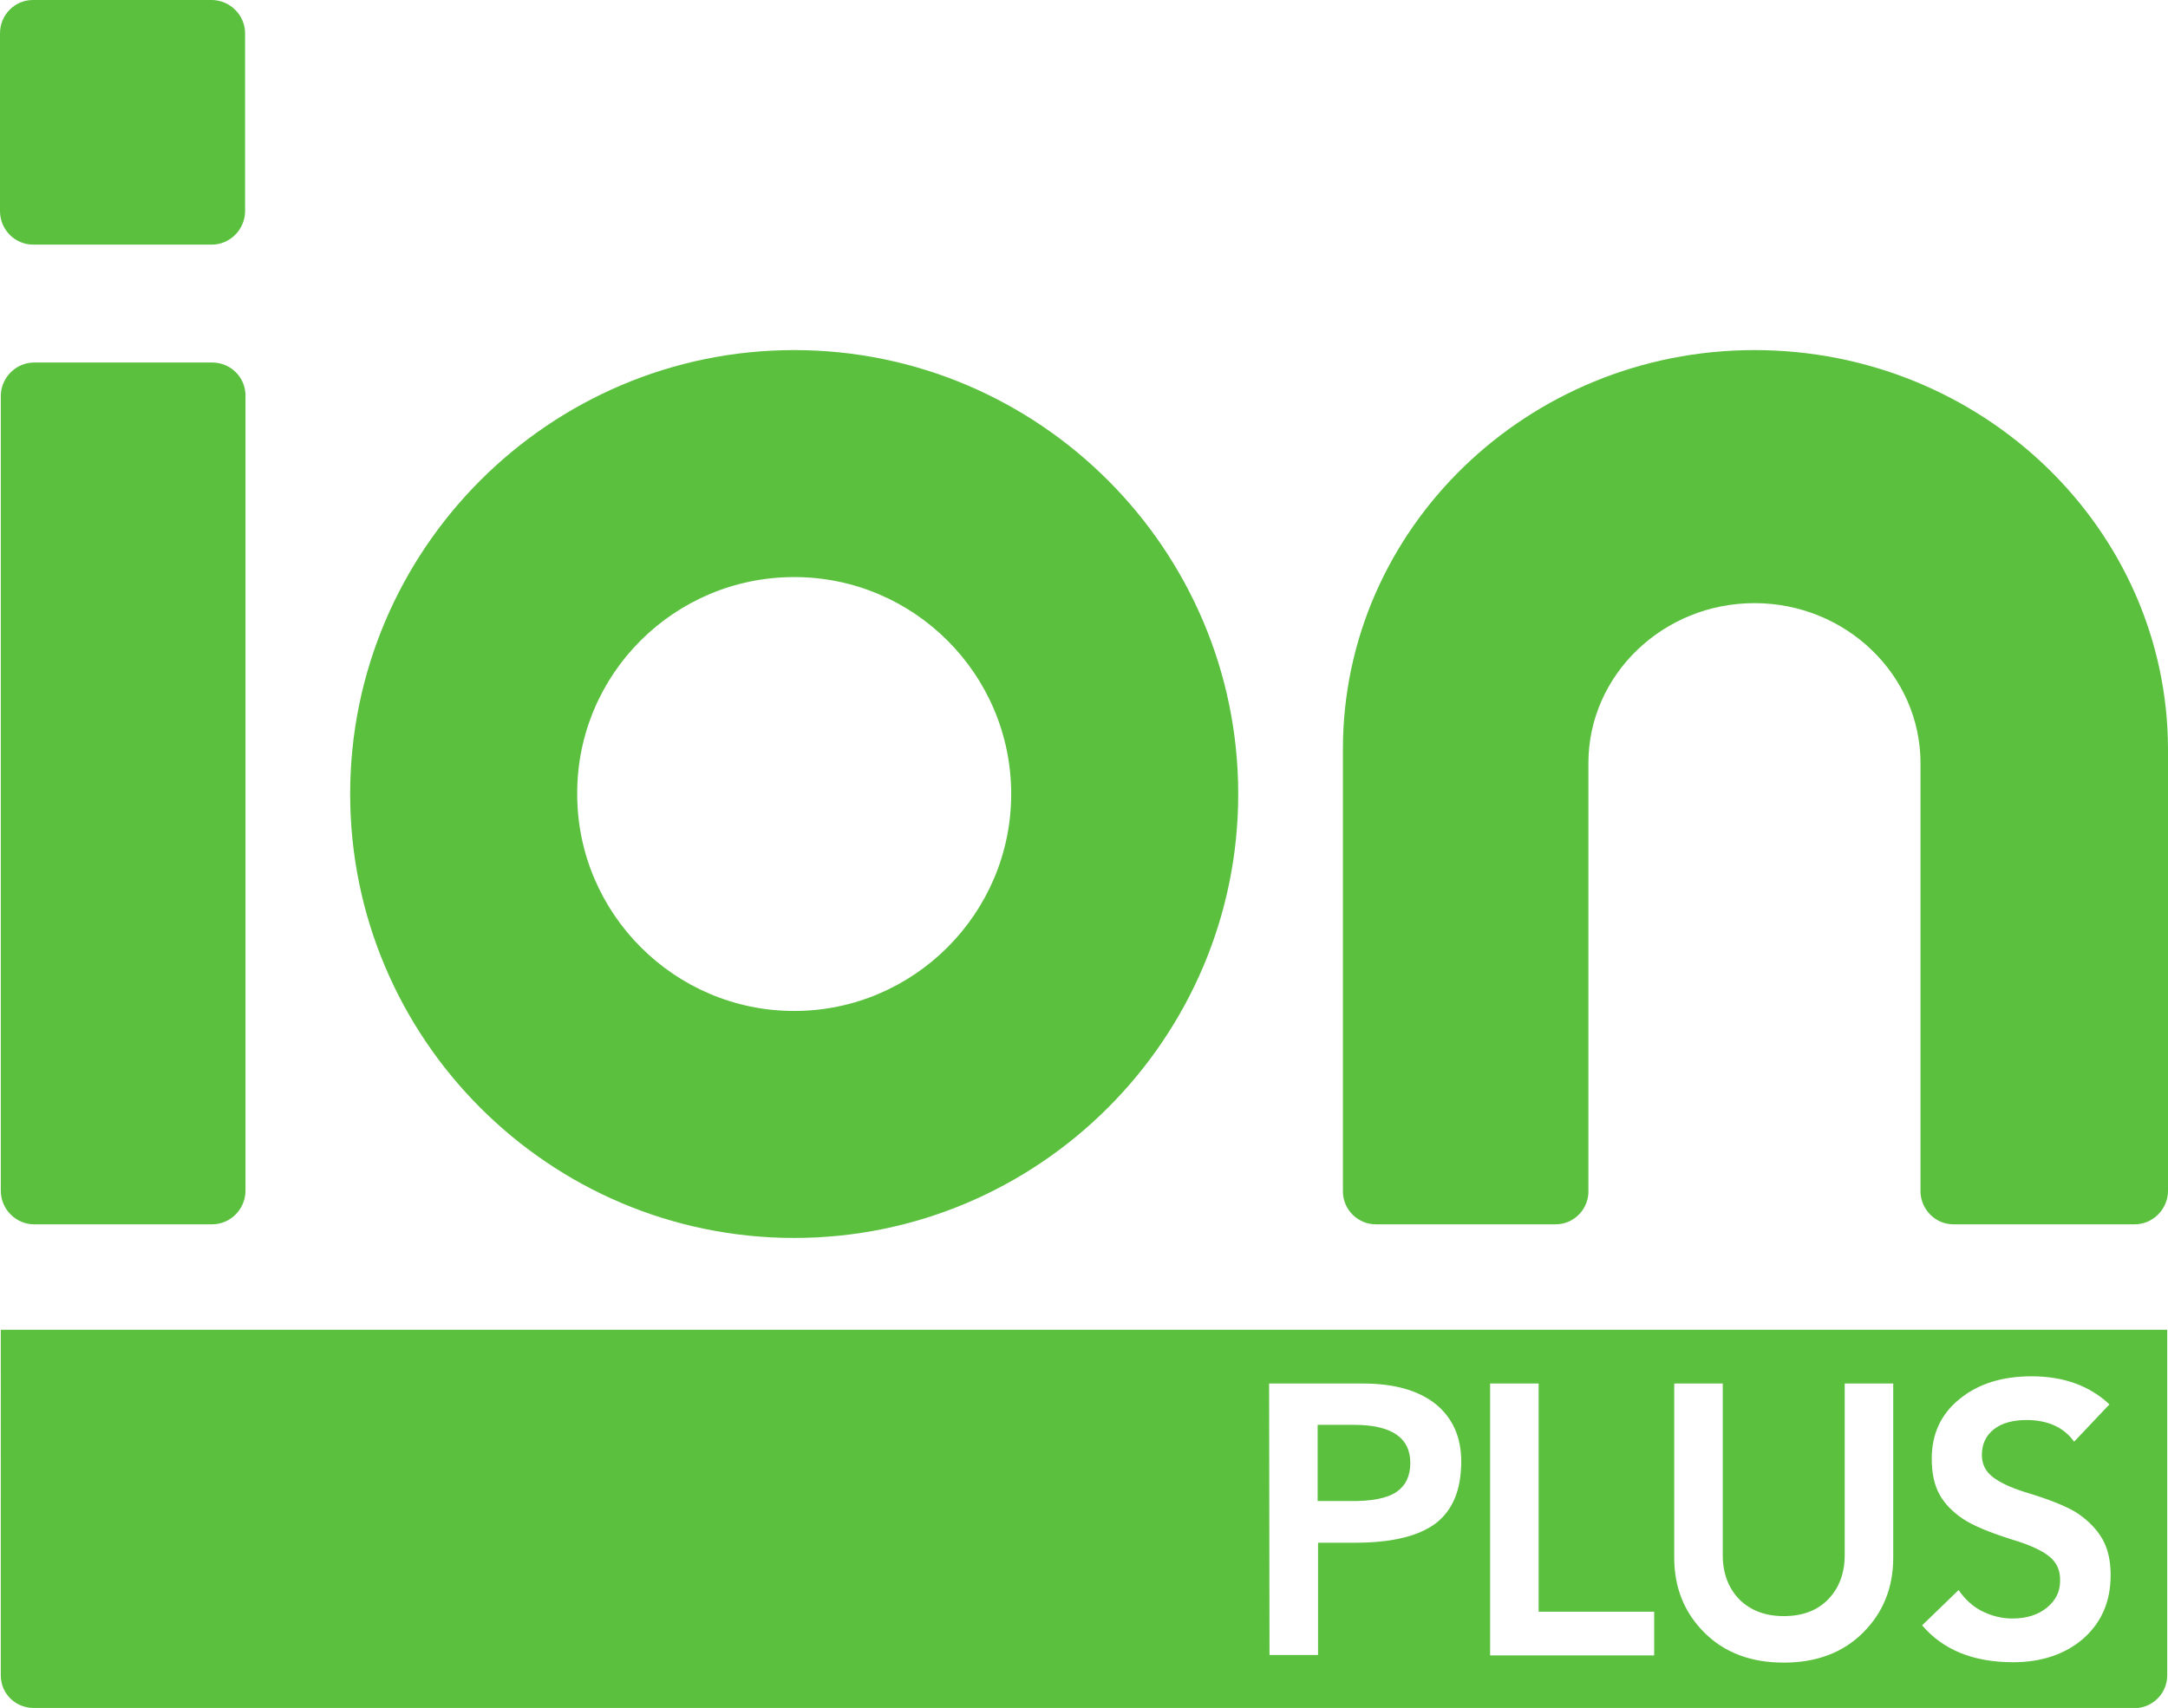 <?xml version="1.0" encoding="UTF-8" standalone="no"?>
<!-- Generator: Adobe Illustrator 20.0.0, SVG Export Plug-In . SVG Version: 6.00 Build 0)  -->

<svg
   xmlns:dc="http://purl.org/dc/elements/1.1/"
   xmlns:cc="http://creativecommons.org/ns#"
   xmlns:rdf="http://www.w3.org/1999/02/22-rdf-syntax-ns#"
   xmlns:svg="http://www.w3.org/2000/svg"
   xmlns="http://www.w3.org/2000/svg"
   xmlns:sodipodi="http://sodipodi.sourceforge.net/DTD/sodipodi-0.dtd"
   xmlns:inkscape="http://www.inkscape.org/namespaces/inkscape"
   version="1.1"
   id="Layer_1"
   x="0px"
   y="0px"
   viewBox="0 0 540.5 425.9"
   xml:space="preserve"
   sodipodi:docname="ION_Plus_logo.svg"
   width="540.5"
   height="425.9"
   inkscape:version="0.92.3 (2405546, 2018-03-11)"><defs
   id="defs863" /><sodipodi:namedview
   pagecolor="#ffffff"
   bordercolor="#666666"
   borderopacity="1"
   objecttolerance="10"
   gridtolerance="10"
   guidetolerance="10"
   inkscape:pageopacity="0"
   inkscape:pageshadow="2"
   inkscape:window-width="1920"
   inkscape:window-height="1027"
   id="namedview861"
   showgrid="false"
   inkscape:pagecheckerboard="true"
   fit-margin-top="0"
   fit-margin-left="0"
   fit-margin-right="0"
   fit-margin-bottom="0"
   inkscape:zoom="1.2611819"
   inkscape:cx="270.85001"
   inkscape:cy="287.24999"
   inkscape:window-x="-8"
   inkscape:window-y="-8"
   inkscape:window-maximized="1"
   inkscape:current-layer="Layer_1" />
<style
   type="text/css"
   id="style841">
	.st0{fill:#FFFFFF;}
</style>
<title
   id="title843">IONLife-logo-grey</title>
<g
   id="I"
   style="fill:#5ac03e;fill-opacity:1"
   transform="translate(-70.1,-202.3)">
	<g
   id="g857"
   style="fill:#5ac03e;fill-opacity:1">
		<path
   class="st0"
   d="m 70.3,620.1 c 0,4.5 3.6,8 8,8.1 h 524.9 c 4,-0.5 7.2,-3.9 7.2,-8.1 V 533.9 H 70.3 Z m 510.8,-29.6 c -1.8,-1.5 -5,-3 -9.4,-4.3 -5.7,-1.8 -9.8,-3.5 -12.3,-5.2 -2.5,-1.7 -4.5,-3.7 -5.8,-6.1 -1.3,-2.4 -1.9,-5.3 -1.9,-8.9 0,-6.1 2.3,-11.1 6.9,-14.8 4.6,-3.8 10.6,-5.7 18,-5.7 7.9,0 14.4,2.3 19.4,7 l -8.8,9.3 c -2.6,-3.6 -6.6,-5.4 -11.9,-5.4 -3.4,0 -6.2,0.8 -8.1,2.3 -2,1.6 -3,3.7 -3,6.4 0,2.3 0.9,4.1 2.7,5.5 1.8,1.4 4.4,2.6 7.8,3.7 6.7,2 11.3,3.9 13.7,5.6 2.4,1.7 4.4,3.7 5.8,6.1 1.4,2.4 2.1,5.4 2.1,9.1 0,6.6 -2.3,11.8 -6.8,15.8 -4.5,3.9 -10.4,5.9 -17.5,5.9 -10,0 -17.5,-3.1 -22.7,-9.2 l 9.1,-8.8 c 1.5,2.2 3.4,4 5.7,5.2 2.4,1.2 4.9,1.9 7.7,1.9 3.5,0 6.4,-0.9 8.6,-2.7 2.2,-1.8 3.3,-4 3.3,-6.6 0.1,-2.6 -0.8,-4.6 -2.6,-6.1 z m -93.6,-43.2 h 12.1 v 42.8 c 0,4.5 1.4,8.2 4.1,11 2.8,2.8 6.5,4.2 11.1,4.2 4.7,0 8.4,-1.4 11.1,-4.2 2.7,-2.8 4.1,-6.5 4.1,-11 v -42.8 h 12.1 v 43.4 c 0,7.5 -2.5,13.7 -7.5,18.7 -5,5 -11.6,7.5 -19.8,7.5 -8.2,0 -14.8,-2.5 -19.8,-7.5 -5,-5 -7.5,-11.2 -7.5,-18.7 z m -45.9,0 h 12.1 v 56.9 h 28.8 v 10.9 h -40.9 z m -55.1,0 h 23.3 c 7.9,0 13.9,1.7 18.2,5.1 4.2,3.4 6.4,8.2 6.4,14.3 0,7.1 -2.1,12.2 -6.4,15.5 -4.3,3.2 -11,4.8 -20,4.8 h -9.3 v 28 h -12.1 z"
   id="path845"
   style="fill:#5ac03e;fill-opacity:1"
   inkscape:connector-curvature="0" />
		<path
   class="st0"
   d="m 418.3,574.3 c 2.3,-1.6 3.4,-4 3.4,-7.2 0,-6.3 -4.7,-9.5 -14.1,-9.5 h -9 v 19 h 7.9 c 5.6,0.1 9.5,-0.7 11.8,-2.3 z"
   id="path847"
   style="fill:#5ac03e;fill-opacity:1"
   inkscape:connector-curvature="0" />
		<path
   class="st0"
   d="m 507.5,289.6 c -56.6,0 -102.6,44.6 -102.6,99.5 v 110.3 c 0,4.5 3.7,8.2 8.2,8.2 h 44.8 c 4.4,0 7.9,-3.4 8.2,-7.7 V 392.6 c 0,-22 18.6,-39.9 41.4,-39.9 22.8,0 41.4,17.9 41.4,39.9 v 107.2 c 0.3,4.3 3.8,7.8 8.2,7.8 h 45.2 c 4.5,0 8.2,-3.7 8.3,-8.2 V 389.1 c -0.1,-54.9 -46.3,-99.5 -103.1,-99.5 z"
   id="path849"
   style="fill:#5ac03e;fill-opacity:1"
   inkscape:connector-curvature="0" />
		<path
   class="st0"
   d="m 268.1,511 c 61,0 110.7,-49.7 110.7,-110.7 0,-61 -49.7,-110.7 -110.7,-110.7 -61,0 -110.7,49.7 -110.7,110.7 0,61 49.6,110.7 110.7,110.7 z m 0,-164.8 c 29.9,0 54.1,24.3 54.1,54.1 0,29.8 -24.3,54.1 -54.1,54.1 -29.8,0 -54.1,-24.3 -54.1,-54.1 -0.1,-29.9 24.2,-54.1 54.1,-54.1 z"
   id="path851"
   style="fill:#5ac03e;fill-opacity:1"
   inkscape:connector-curvature="0" />
		<path
   class="st0"
   d="M 78.6,507.6 H 123 c 4.5,0 8.2,-3.7 8.3,-8.2 V 300.9 c 0,-4.5 -3.7,-8.2 -8.3,-8.2 H 78.6 c -4.5,0 -8.2,3.7 -8.3,8.2 v 198.5 c 0.1,4.5 3.8,8.2 8.3,8.2 z"
   id="path853"
   style="fill:#5ac03e;fill-opacity:1"
   inkscape:connector-curvature="0" />
		<path
   class="st0"
   d="m 78.4,263.3 h 44.5 c 4.5,0 8.2,-3.7 8.3,-8.2 v -44.5 c 0,-4.5 -3.7,-8.2 -8.2,-8.3 H 78.3 c -4.5,0 -8.2,3.7 -8.2,8.3 v 44.5 c 0.1,4.5 3.7,8.2 8.3,8.2 z"
   id="path855"
   style="fill:#5ac03e;fill-opacity:1"
   inkscape:connector-curvature="0" />
	</g>
</g>
</svg>